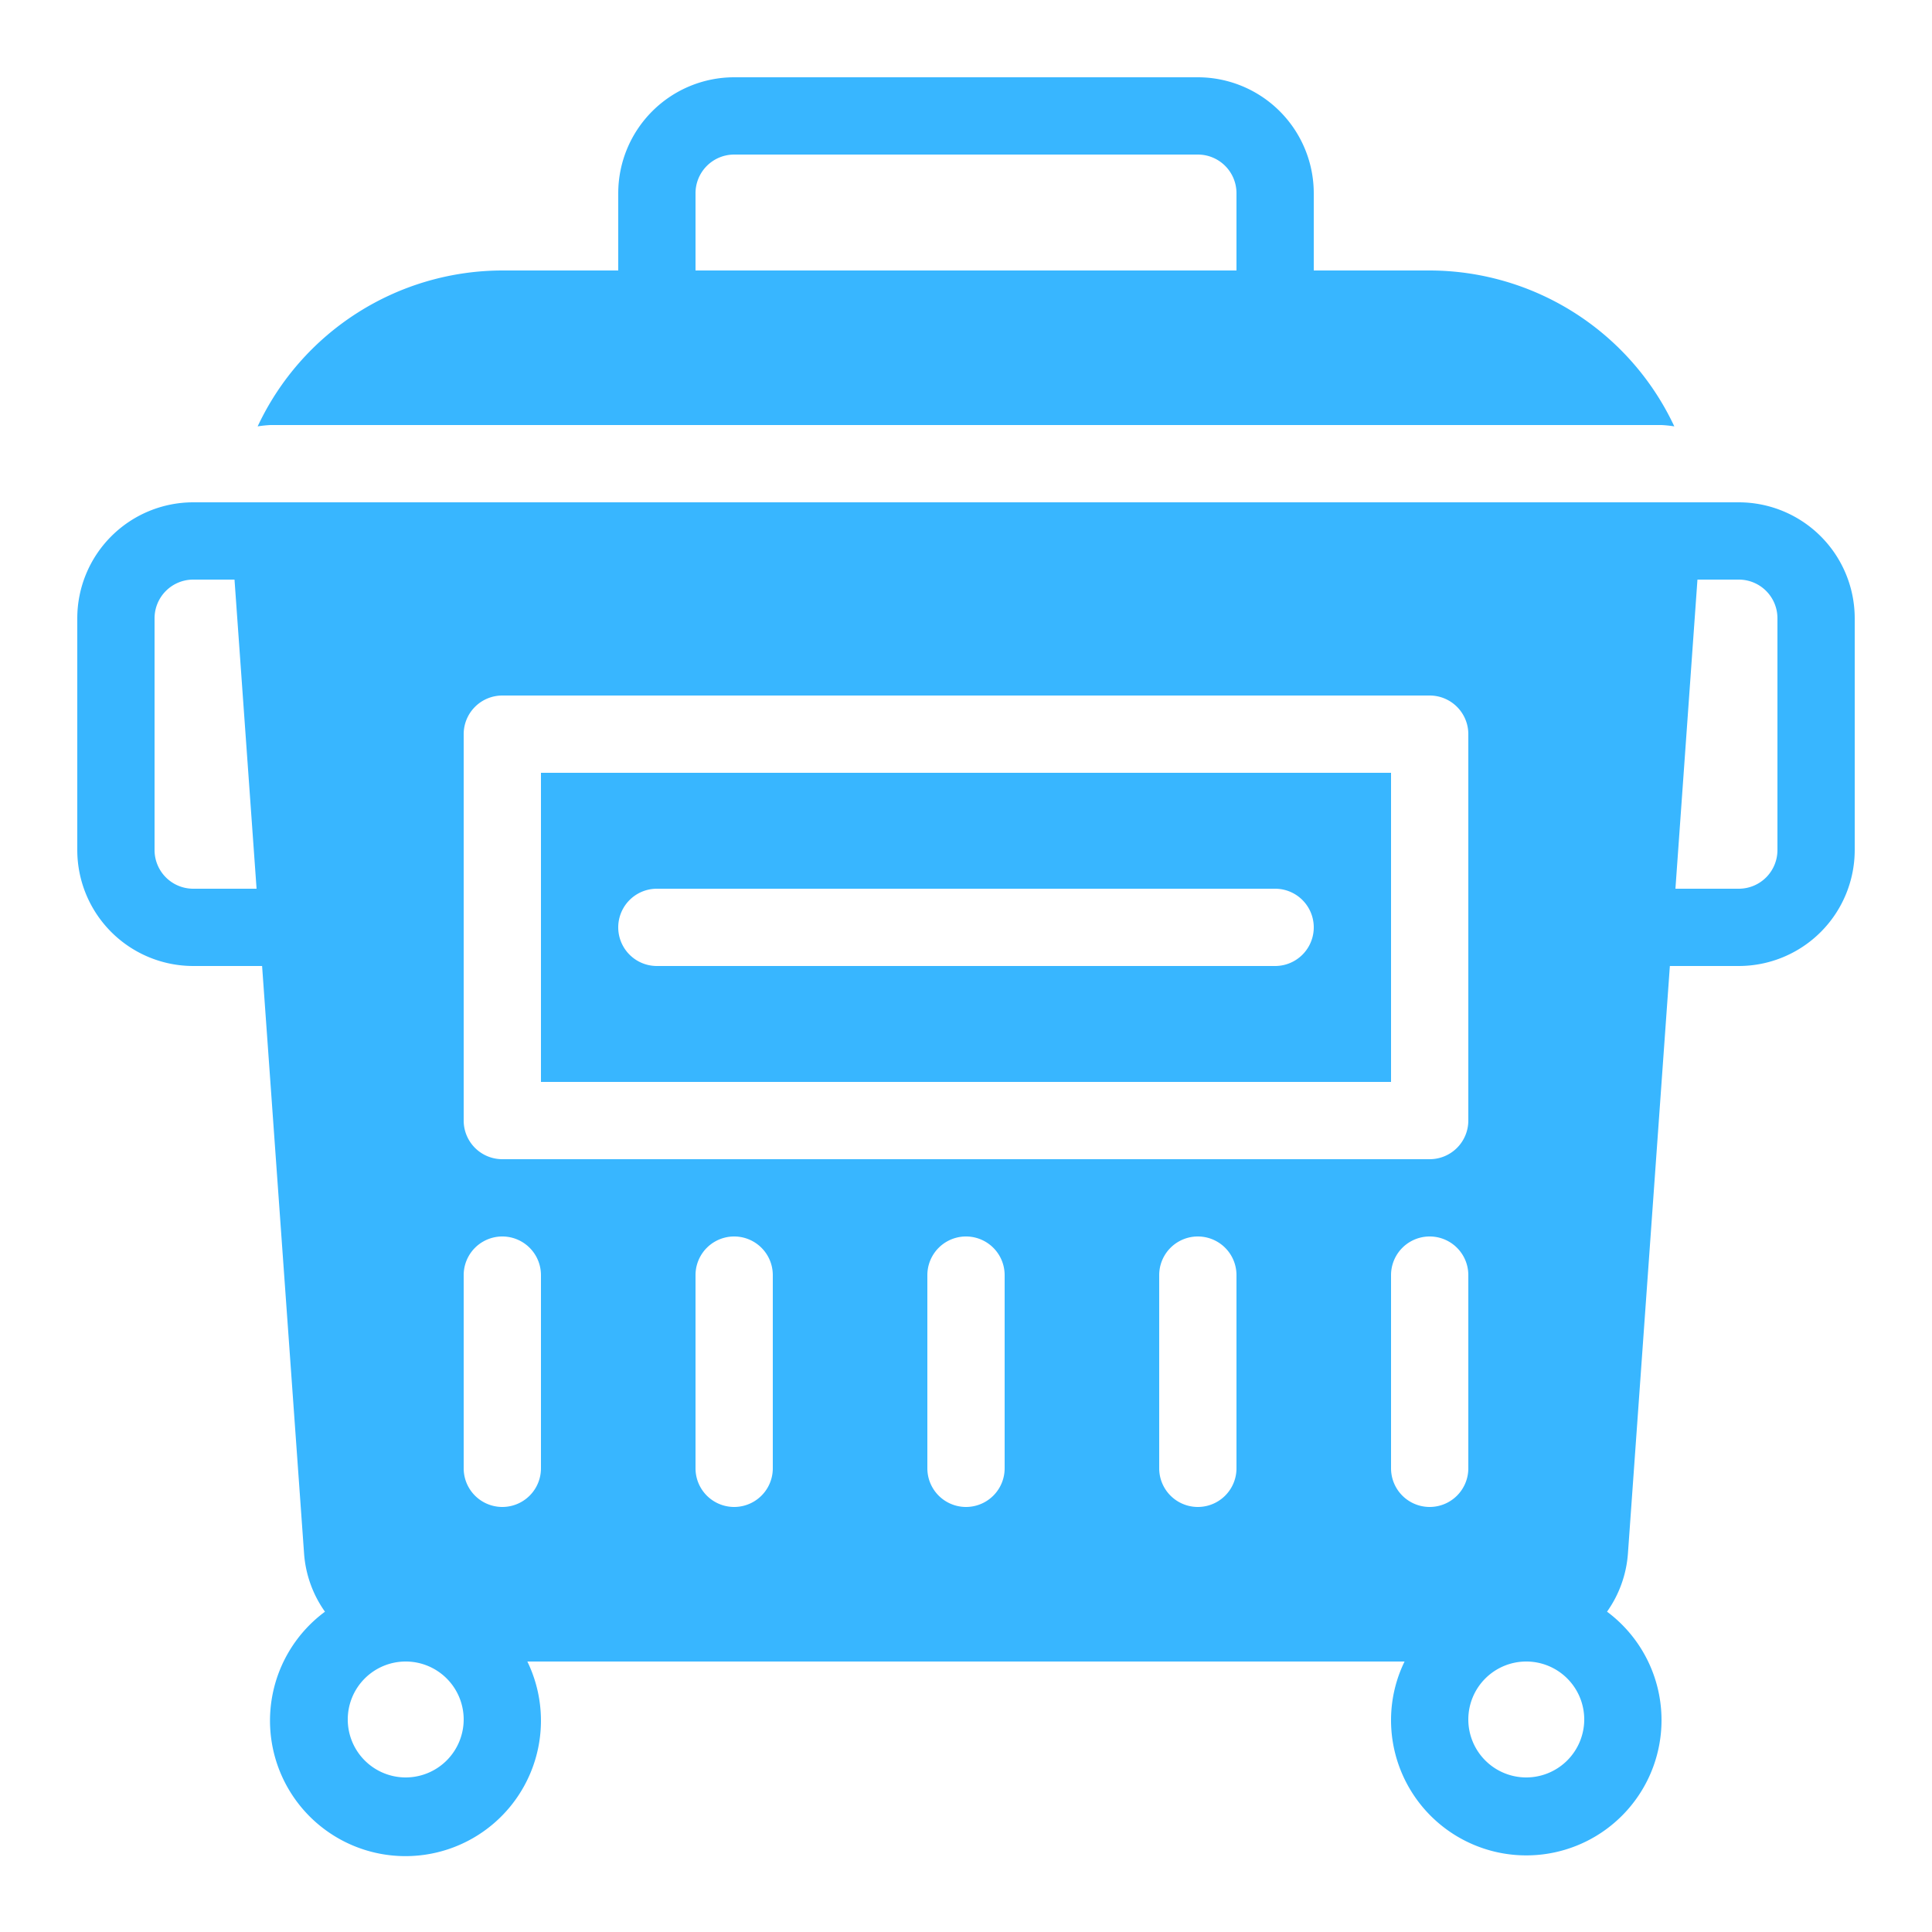 <svg viewBox="0 0 50 50" xmlns="http://www.w3.org/2000/svg"><path d="M43 11a2.952 2.952 0 0 1 .331.035A7.003 7.003 0 0 0 37 7h-3V5a3.003 3.003 0 0 0-3-3H19a3.003 3.003 0 0 0-3 3v2h-3a7.003 7.003 0 0 0-6.332 4.035A2.94 2.94 0 0 1 7 11ZM18 5a1.001 1.001 0 0 1 1-1h12a1 1 0 0 1 1 1v2H18Zm27 8H5a3.003 3.003 0 0 0-3 3v6a3.003 3.003 0 0 0 3 3h1.783L7.87 40.214a2.97 2.97 0 0 0 .54 1.497A3.506 3.506 0 1 0 13.648 43H36.35A3.46 3.46 0 0 0 36 44.5a3.5 3.5 0 1 0 5.59-2.79 2.971 2.971 0 0 0 .54-1.496L43.216 25H45a3.003 3.003 0 0 0 3-3v-6a3.003 3.003 0 0 0-3-3ZM5 23a1.001 1.001 0 0 1-1-1v-6a1.001 1.001 0 0 1 1-1h1.069l.571 8Zm7-4a1 1 0 0 1 1-1h24a1 1 0 0 1 1 1v10a1 1 0 0 1-1 1H13a1 1 0 0 1-1-1Zm-1.5 27a1.5 1.5 0 1 1 1.5-1.5 1.502 1.502 0 0 1-1.5 1.5Zm3.5-8a1 1 0 0 1-2 0v-5a1 1 0 0 1 2 0Zm6 0a1 1 0 0 1-2 0v-5a1 1 0 0 1 2 0Zm6 0a1 1 0 0 1-2 0v-5a1 1 0 0 1 2 0Zm6 0a1 1 0 0 1-2 0v-5a1 1 0 0 1 2 0Zm5 1a1 1 0 0 1-1-1v-5a1 1 0 0 1 2 0v5a1 1 0 0 1-1 1Zm2.5 7a1.5 1.5 0 1 1 1.5-1.5 1.502 1.502 0 0 1-1.5 1.5ZM46 22a1 1 0 0 1-1 1h-1.64l.57-8H45a1 1 0 0 1 1 1Zm-10-2H14v8h22Zm-3 5H17a1 1 0 0 1 0-2h16a1 1 0 0 1 0 2Z" fill="#38b6ff" class="fill-000000"></path></svg>